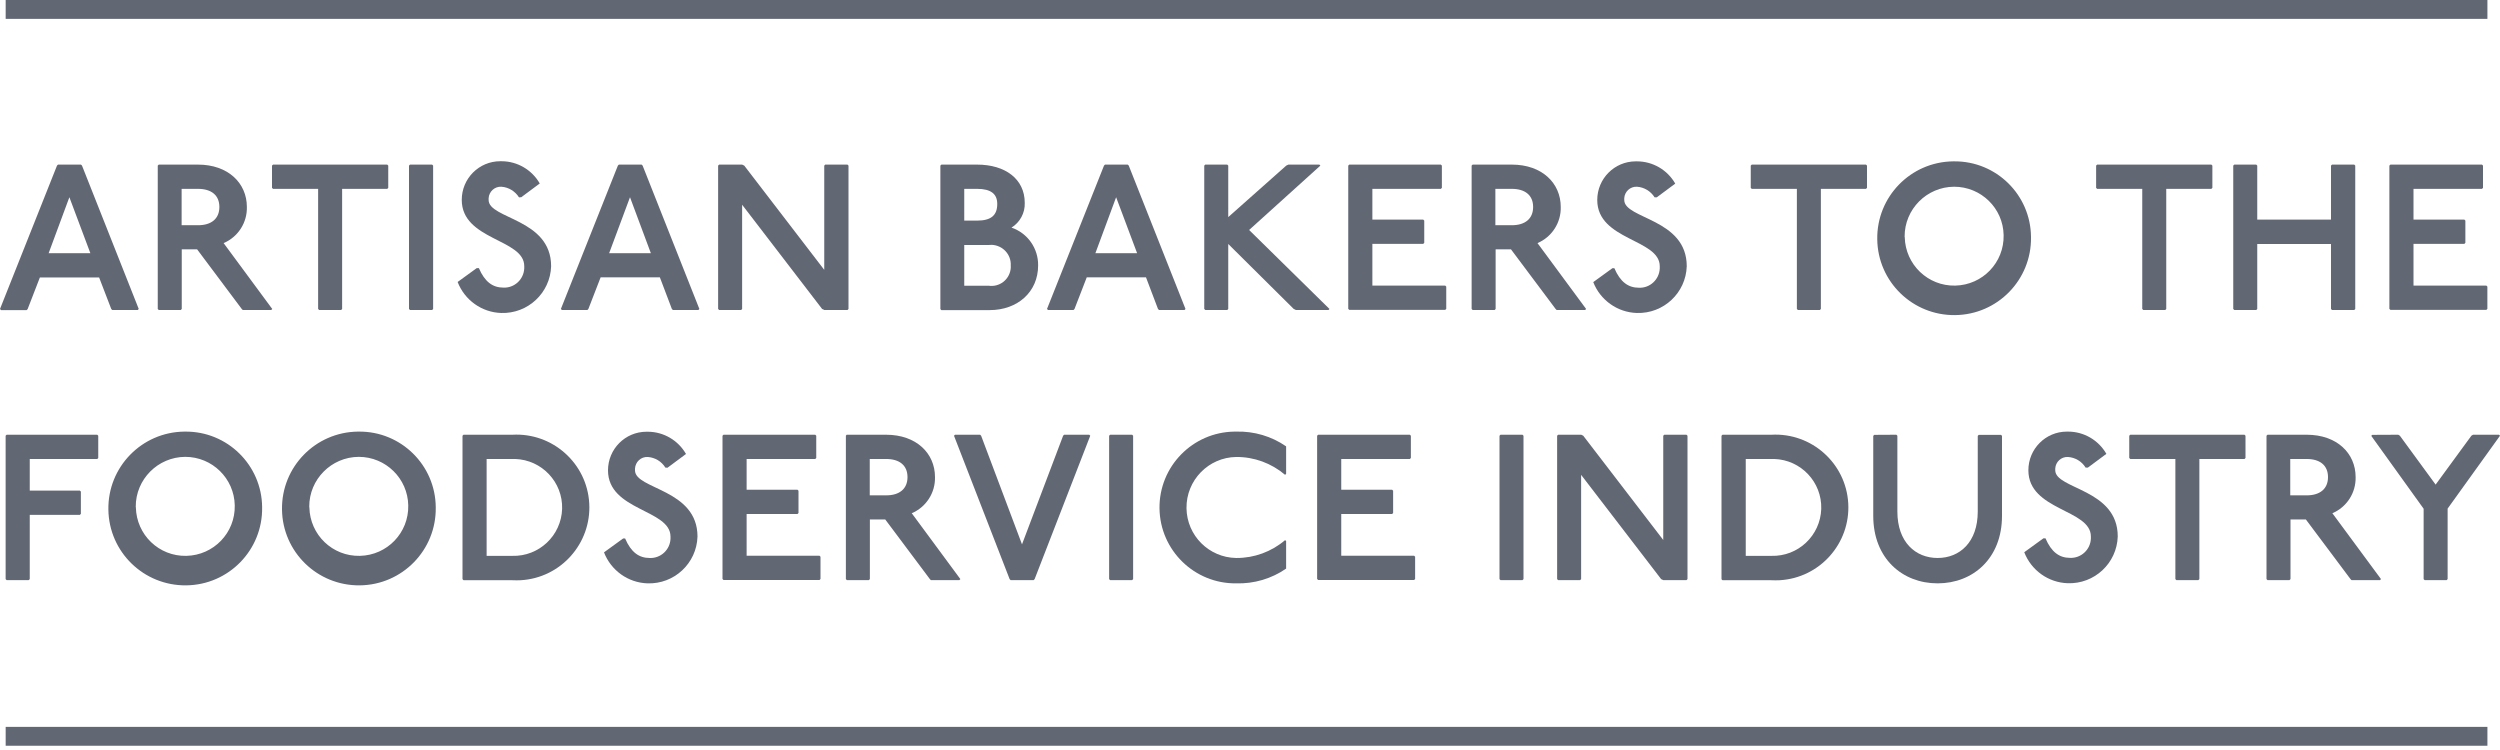 <svg width="240" height="72" viewBox="0 0 240 72" fill="none" xmlns="http://www.w3.org/2000/svg">
<path d="M7.776 15.802L7.872 15.898L13.32 29.662L13.224 29.758H10.776L10.68 29.662L9.516 26.638H3.828L2.652 29.674L2.556 29.77H0.096L0 29.662L5.472 15.898L5.568 15.802H7.776ZM4.668 24.31H8.676L6.66 18.934L4.668 24.31Z" fill="#626774"/>
<path d="M19.008 15.802C21.9 15.802 23.7 17.578 23.7 19.87C23.736 21.382 22.848 22.75 21.468 23.338L26.136 29.662L26.04 29.758H23.304L23.208 29.662L18.924 23.938H17.448V29.662L17.352 29.758H15.24L15.144 29.662V15.898L15.24 15.802H19.008ZM17.436 21.622H19.008C20.304 21.622 21.06 20.986 21.06 19.87C21.06 18.754 20.304 18.13 19.008 18.13H17.436V21.622Z" fill="#626774"/>
<path d="M37.176 15.802L37.272 15.898V18.034L37.176 18.13H32.844V29.662L32.748 29.758H30.636L30.54 29.662V18.13H26.208L26.112 18.034V15.898L26.208 15.802H37.176Z" fill="#626774"/>
<path d="M41.484 15.802L41.58 15.898V29.662L41.484 29.758H39.36L39.264 29.662V15.898L39.36 15.802H41.484Z" fill="#626774"/>
<path d="M49.824 18.946C49.452 18.358 48.828 17.974 48.132 17.926C47.484 17.89 46.944 18.394 46.908 19.03C46.908 19.09 46.908 19.138 46.908 19.198C46.908 21.034 52.908 20.974 52.908 25.558C52.824 28.126 50.676 30.13 48.108 30.046C46.248 29.986 44.604 28.81 43.932 27.07L45.768 25.738H45.972C46.536 27.058 47.304 27.61 48.324 27.61C49.38 27.658 50.28 26.83 50.328 25.762C50.328 25.69 50.328 25.618 50.328 25.546C50.328 22.918 44.328 23.074 44.328 19.186C44.328 17.146 45.972 15.478 48.024 15.478C48.06 15.478 48.108 15.478 48.144 15.478C49.656 15.478 51.06 16.294 51.816 17.614L50.04 18.934L49.824 18.946Z" fill="#626774"/>
<path d="M61.596 15.802L61.692 15.898L67.14 29.662L67.044 29.758H64.596L64.5 29.662L63.348 26.626H57.66L56.484 29.662L56.388 29.758H53.94L53.844 29.662L59.316 15.898L59.412 15.802H61.596ZM58.476 24.31H62.484L60.48 18.934L58.476 24.31Z" fill="#626774"/>
<path d="M71.244 15.802L71.448 15.898L79.128 25.906V15.898L79.224 15.802H81.36L81.456 15.898V29.662L81.36 29.758H79.128L78.924 29.662L71.244 19.654V29.662L71.148 29.758H69.036L68.94 29.662V15.898L69.036 15.802H71.244Z" fill="#626774"/>
<path d="M93.804 15.802C96.516 15.802 98.376 17.194 98.376 19.474C98.412 20.434 97.92 21.346 97.104 21.85C98.652 22.378 99.684 23.842 99.66 25.486C99.66 28.042 97.668 29.77 95.016 29.77H90.372L90.276 29.674V15.898L90.372 15.802H93.804ZM92.568 21.178H93.804C95.136 21.178 95.736 20.674 95.736 19.582C95.736 18.622 95.136 18.13 93.804 18.13H92.568V21.178ZM92.568 27.43H94.92C95.94 27.574 96.876 26.866 97.02 25.846C97.032 25.726 97.044 25.606 97.032 25.474C97.08 24.43 96.264 23.554 95.22 23.506C95.112 23.506 95.016 23.506 94.92 23.518H92.568V27.43Z" fill="#626774"/>
<path d="M108.264 15.802L108.36 15.898L113.808 29.662L113.712 29.758H111.264L111.168 29.662L110.016 26.626H104.328L103.152 29.662L103.056 29.758H100.608L100.512 29.662L105.984 15.898L106.08 15.802H108.264ZM105.156 24.31H109.164L107.148 18.934L105.156 24.31Z" fill="#626774"/>
<path d="M117.816 15.802L117.912 15.898V20.842L123.48 15.898L123.684 15.802H126.66L126.756 15.898L119.916 22.078L127.632 29.662L127.536 29.758H124.404L124.2 29.662L117.912 23.422V29.662L117.816 29.758H115.704L115.608 29.662V15.898L115.704 15.802H117.816Z" fill="#626774"/>
<path d="M138.324 15.802L138.42 15.898V18.034L138.324 18.13H131.748V21.082H136.632L136.728 21.178V23.314L136.632 23.41H131.748V27.418H138.744L138.84 27.514V29.65L138.744 29.746H129.528L129.432 29.65V15.898L129.528 15.802H138.324Z" fill="#626774"/>
<path d="M145.14 15.802C148.032 15.802 149.832 17.578 149.832 19.87C149.868 21.382 148.98 22.75 147.6 23.338L152.268 29.662L152.172 29.758H149.436L149.34 29.662L145.056 23.938H143.58V29.662L143.484 29.758H141.372L141.276 29.662V15.898L141.372 15.802H145.14ZM143.556 21.622H145.128C146.424 21.622 147.18 20.986 147.18 19.87C147.18 18.754 146.424 18.13 145.128 18.13H143.556V21.622Z" fill="#626774"/>
<path d="M158.844 18.946C158.472 18.358 157.848 17.974 157.152 17.926C156.504 17.89 155.964 18.394 155.928 19.03C155.928 19.09 155.928 19.138 155.928 19.198C155.928 21.034 161.928 20.974 161.928 25.558C161.844 28.126 159.696 30.13 157.128 30.046C155.268 29.986 153.624 28.81 152.952 27.082L154.788 25.75H154.98C155.544 27.07 156.312 27.622 157.332 27.622C158.388 27.67 159.288 26.842 159.336 25.774C159.336 25.702 159.336 25.63 159.336 25.558C159.336 22.93 153.336 23.086 153.336 19.198C153.336 17.158 154.98 15.49 157.032 15.49C157.068 15.49 157.116 15.49 157.152 15.49C158.664 15.49 160.068 16.306 160.824 17.626L159.048 18.946H158.844Z" fill="#626774"/>
<path d="M179.136 15.802L179.232 15.898V18.034L179.136 18.13H174.804V29.662L174.708 29.758H172.596L172.5 29.662V18.13H168.168L168.072 18.034V15.898L168.168 15.802H179.136Z" fill="#626774"/>
<path d="M194.976 22.774C195.036 26.854 191.772 30.202 187.692 30.25C183.612 30.298 180.264 27.046 180.216 22.966C180.156 18.886 183.42 15.538 187.5 15.49C187.536 15.49 187.572 15.49 187.596 15.49C191.64 15.454 194.94 18.706 194.976 22.738C194.976 22.762 194.976 22.774 194.976 22.774ZM182.856 22.774C182.916 25.39 185.076 27.478 187.704 27.418C190.332 27.358 192.408 25.198 192.348 22.57C192.3 19.99 190.188 17.926 187.596 17.926C184.968 17.938 182.832 20.086 182.844 22.714C182.856 22.738 182.856 22.762 182.856 22.774Z" fill="#626774"/>
<path d="M212.292 15.802L212.388 15.898V18.034L212.292 18.13H207.96V29.662L207.864 29.758H205.752L205.656 29.662V18.13H201.324L201.228 18.034V15.898L201.324 15.802H212.292Z" fill="#626774"/>
<path d="M216.6 15.802L216.696 15.898V21.082H223.776V15.898L223.872 15.802H226.008L226.104 15.898V29.662L226.008 29.758H223.872L223.776 29.662V23.422H216.696V29.662L216.6 29.758H214.488L214.392 29.662V15.898L214.488 15.802H216.6Z" fill="#626774"/>
<path d="M238.272 15.802L238.368 15.898V18.034L238.272 18.13H231.696V21.082H236.58L236.676 21.178V23.314L236.58 23.41H231.696V27.418H238.692L238.788 27.514V29.65L238.692 29.746H229.476L229.38 29.65V15.898L229.476 15.802H238.272Z" fill="#626774"/>
<path d="M9.336 41.734L9.432 41.83V43.966L9.336 44.062H2.856V47.098H7.668L7.764 47.194V49.33L7.668 49.426H2.856V55.594L2.76 55.69H0.636L0.54 55.594V41.83L0.636 41.734H9.336Z" fill="#626774"/>
<path d="M25.164 48.718C25.224 52.798 21.96 56.146 17.88 56.194C13.8 56.242 10.452 52.99 10.404 48.91C10.344 44.83 13.608 41.482 17.688 41.434C17.724 41.434 17.76 41.434 17.784 41.434C21.828 41.398 25.128 44.65 25.164 48.682C25.164 48.694 25.164 48.706 25.164 48.718ZM13.044 48.718C13.104 51.346 15.264 53.422 17.892 53.362C20.52 53.302 22.596 51.142 22.536 48.514C22.488 45.934 20.376 43.858 17.784 43.858C15.156 43.87 13.02 46.018 13.032 48.646C13.044 48.67 13.044 48.694 13.044 48.718Z" fill="#626774"/>
<path d="M41.832 48.718C41.892 52.798 38.628 56.146 34.548 56.194C30.468 56.242 27.12 52.99 27.072 48.91C27.012 44.83 30.276 41.482 34.356 41.434C34.392 41.434 34.428 41.434 34.452 41.434C38.496 41.398 41.796 44.65 41.832 48.682C41.832 48.694 41.832 48.706 41.832 48.718ZM29.7 48.718C29.76 51.346 31.92 53.422 34.548 53.362C37.176 53.302 39.252 51.142 39.192 48.514C39.144 45.934 37.032 43.858 34.44 43.858C31.812 43.87 29.676 46.018 29.688 48.646C29.7 48.67 29.7 48.694 29.7 48.718Z" fill="#626774"/>
<path d="M49.188 41.734C53.04 41.518 56.352 44.47 56.568 48.322C56.784 52.174 53.832 55.486 49.98 55.702C49.716 55.714 49.452 55.714 49.188 55.702H44.496L44.4 55.594V41.83L44.496 41.734H49.188ZM46.704 53.362H49.176C51.744 53.434 53.88 51.418 53.964 48.85C54.036 46.282 52.02 44.146 49.452 44.062C49.368 44.062 49.272 44.062 49.188 44.062H46.716V53.362H46.704Z" fill="#626774"/>
<path d="M63.876 44.89C63.504 44.29 62.88 43.918 62.184 43.87C61.536 43.834 60.996 44.338 60.96 44.986C60.96 45.046 60.96 45.094 60.96 45.154C60.96 46.99 66.96 46.93 66.96 51.514C66.876 54.082 64.728 56.086 62.16 56.002C60.3 55.942 58.656 54.766 57.984 53.026L59.82 51.694H60.012C60.576 53.014 61.344 53.566 62.364 53.566C63.42 53.614 64.32 52.786 64.368 51.73C64.368 51.658 64.368 51.586 64.368 51.514C64.368 48.886 58.368 49.042 58.368 45.154C58.368 43.114 60.012 41.446 62.064 41.446C62.1 41.446 62.148 41.446 62.184 41.446C63.696 41.446 65.1 42.262 65.856 43.582L64.08 44.902L63.876 44.89Z" fill="#626774"/>
<path d="M78.264 41.734L78.36 41.83V43.966L78.264 44.062H71.676V47.014H76.56L76.656 47.11V49.246L76.56 49.342H71.676V53.35H78.672L78.768 53.446V55.582L78.672 55.678H69.456L69.36 55.582V41.83L69.456 41.734H78.264Z" fill="#626774"/>
<path d="M85.068 41.734C87.96 41.734 89.76 43.51 89.76 45.802C89.796 47.314 88.908 48.682 87.528 49.27L92.196 55.594L92.1 55.69H89.364L89.268 55.594L84.984 49.87H83.508V55.594L83.412 55.69H81.3L81.204 55.594V41.83L81.276 41.734H85.068ZM83.496 47.554H85.068C86.364 47.554 87.12 46.918 87.12 45.802C87.12 44.686 86.364 44.062 85.068 44.062H83.496V47.554Z" fill="#626774"/>
<path d="M94.092 41.734L94.188 41.83L98.112 52.258L102.06 41.83L102.156 41.734H104.568L104.664 41.83L99.324 55.594L99.228 55.69H97.02L96.924 55.594L91.584 41.83L91.68 41.734H94.092Z" fill="#626774"/>
<path d="M108.684 41.734L108.78 41.83V55.594L108.684 55.69H106.572L106.476 55.594V41.83L106.572 41.734H108.684Z" fill="#626774"/>
<path d="M123.372 45.586C122.064 44.47 120.396 43.858 118.68 43.87C116.004 43.906 113.868 46.114 113.904 48.79C113.94 51.418 116.064 53.53 118.68 53.566C120.396 53.578 122.064 52.966 123.372 51.85L123.468 51.946V54.586C122.064 55.558 120.384 56.05 118.68 56.002C114.66 56.05 111.36 52.822 111.312 48.802C111.264 44.782 114.492 41.482 118.512 41.434C118.572 41.434 118.62 41.434 118.68 41.434C120.384 41.386 122.064 41.878 123.468 42.85V45.478L123.372 45.586Z" fill="#626774"/>
<path d="M135.348 41.734L135.444 41.83V43.966L135.348 44.062H128.76V47.014H133.644L133.74 47.11V49.246L133.644 49.342H128.76V53.35H135.756L135.852 53.446V55.582L135.756 55.678H126.54L126.444 55.582V41.83L126.54 41.734H135.348Z" fill="#626774"/>
<path d="M146.16 41.734L146.256 41.83V55.594L146.16 55.69H144.048L143.952 55.594V41.83L144.048 41.734H146.16Z" fill="#626774"/>
<path d="M151.8 41.734L151.992 41.83L159.672 51.838V41.83L159.768 41.734H161.904L162 41.83V55.594L161.904 55.69H159.672L159.468 55.594L151.788 45.586V55.594L151.692 55.69H149.58L149.484 55.594V41.83L149.58 41.734H151.8Z" fill="#626774"/>
<path d="M170.052 41.734C173.904 41.518 177.216 44.47 177.432 48.322C177.648 52.174 174.696 55.486 170.844 55.702C170.58 55.714 170.316 55.714 170.052 55.702H165.36L165.264 55.606V41.83L165.36 41.734H170.052ZM167.58 53.362H170.052C172.62 53.434 174.756 51.418 174.84 48.85C174.912 46.282 172.896 44.146 170.328 44.062C170.244 44.062 170.148 44.062 170.064 44.062H167.592V53.362H167.58Z" fill="#626774"/>
<path d="M182.052 41.734L182.148 41.83V49.114C182.148 52.042 183.888 53.566 186.012 53.566C188.124 53.566 189.864 52.054 189.864 49.114V41.842L189.96 41.746H192.096L192.192 41.842V49.522C192.192 53.614 189.396 56.002 186.012 56.002C182.616 56.002 179.832 53.602 179.832 49.522V41.842L179.928 41.746L182.052 41.734Z" fill="#626774"/>
<path d="M200.22 44.89C199.848 44.29 199.224 43.918 198.528 43.87C197.88 43.834 197.34 44.338 197.304 44.974C197.304 45.034 197.304 45.082 197.304 45.142C197.304 46.978 203.304 46.918 203.304 51.502C203.22 54.07 201.072 56.074 198.504 55.99C196.644 55.93 195 54.754 194.328 53.014L196.164 51.682H196.368C196.932 53.002 197.7 53.554 198.72 53.554C199.776 53.602 200.676 52.774 200.724 51.718C200.724 51.646 200.724 51.574 200.724 51.502C200.724 48.874 194.724 49.03 194.724 45.142C194.724 43.102 196.368 41.434 198.42 41.434C198.456 41.434 198.504 41.434 198.54 41.434C200.052 41.434 201.456 42.25 202.212 43.57L200.436 44.89H200.22Z" fill="#626774"/>
<path d="M215.472 41.734L215.568 41.83V43.966L215.472 44.062H211.14V55.594L211.044 55.69H208.932L208.836 55.594V44.062H204.504L204.408 43.966V41.83L204.504 41.734H215.472Z" fill="#626774"/>
<path d="M221.448 41.734C224.34 41.734 226.14 43.51 226.14 45.802C226.176 47.314 225.288 48.682 223.908 49.27L228.576 55.594L228.48 55.69H225.744L225.648 55.594L221.364 49.87H219.888V55.594L219.792 55.69H217.68L217.584 55.594V41.83L217.68 41.734H221.448ZM219.864 47.554H221.436C222.732 47.554 223.488 46.918 223.488 45.802C223.488 44.686 222.732 44.062 221.436 44.062H219.864V47.554Z" fill="#626774"/>
<path d="M230.232 41.734L230.388 41.83L233.82 46.522L237.252 41.83L237.408 41.734H239.904L240 41.83L234.972 48.826V55.594L234.876 55.69H232.764L232.668 55.594V48.838L227.64 41.842L227.736 41.746L230.232 41.734Z" fill="#626774"/>
<path d="M238.792 0H0.544V1.812H238.792V0Z" fill="#626774"/>
<path d="M238.792 69.78H0.544V71.592H238.792V69.78Z" fill="#626774"/>
</svg>
